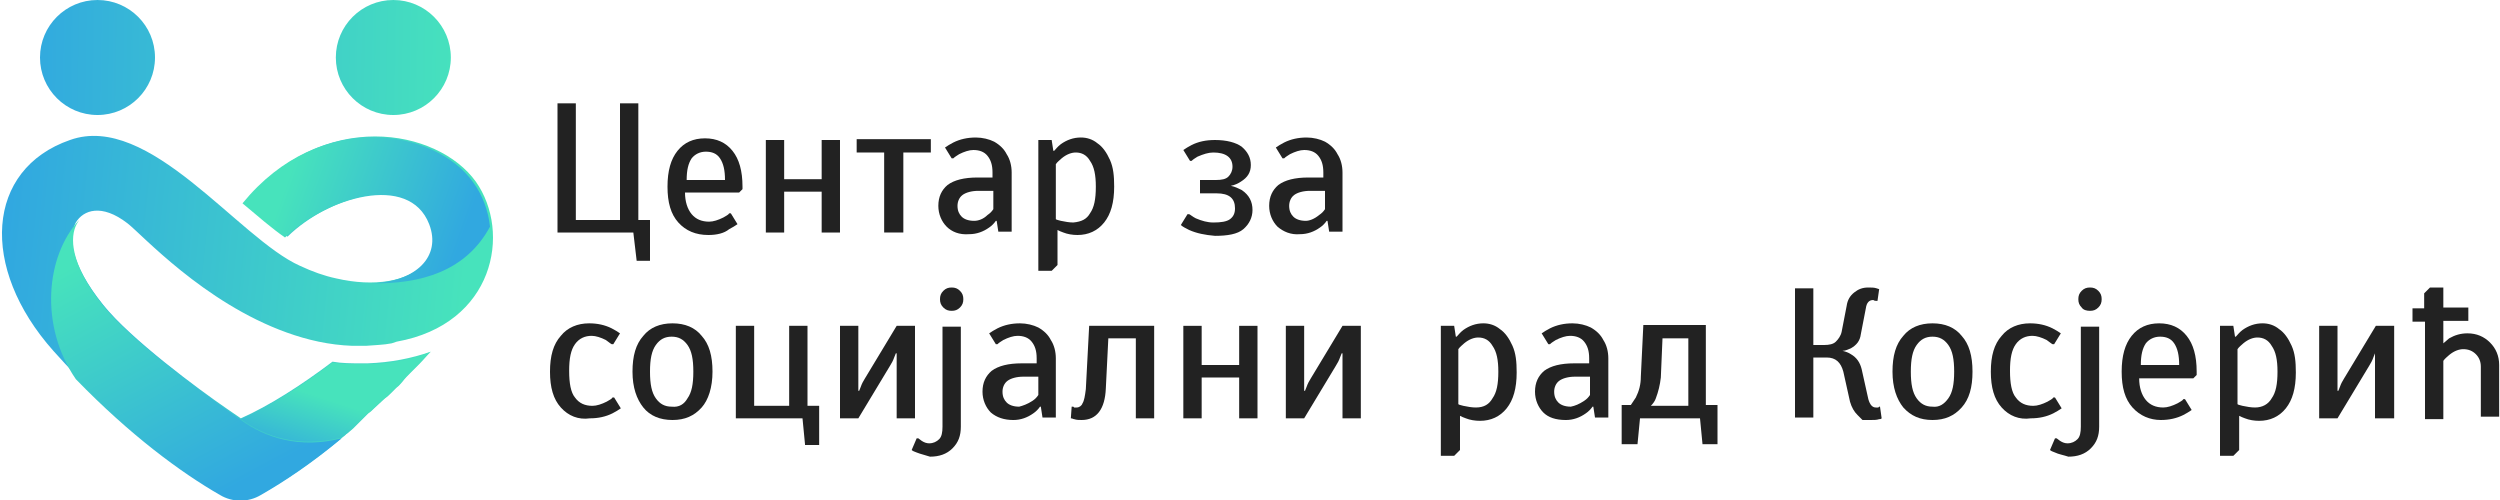 <?xml version="1.0" encoding="utf-8"?>
<!-- Generator: Adobe Illustrator 23.0.1, SVG Export Plug-In . SVG Version: 6.00 Build 0)  -->
<svg version="1.1" id="Layer_1" xmlns="http://www.w3.org/2000/svg" xmlns:xlink="http://www.w3.org/1999/xlink" x="0px" y="0px"
	 viewBox="0 0 300 60" style="enable-background:new 0 0 300 60;" xml:space="preserve">
<style type="text/css">
	.st0{fill:#222222;}
	.st1{fill:url(#SVGID_1_);}
	.st2{fill:url(#SVGID_2_);}
	.st3{fill:url(#SVGID_3_);}
	.st4{fill:#FDC904;}
	.st5{fill:url(#SVGID_4_);}
	.st6{fill:url(#SVGID_5_);}
	.st7{fill:url(#SVGID_6_);}
</style>
<g>
	<path class="st0" d="M76.4,31.3L76,27.9h-9.1V12.4h2.2v14h5.3v-14h2.2v14h1.4v4.9H76.4z"/>
	<path class="st0" d="M81.4,26.7c-0.9-1-1.3-2.4-1.3-4.3c0-1.9,0.4-3.3,1.2-4.3c0.8-1,1.9-1.5,3.3-1.5c1.4,0,2.5,0.5,3.3,1.5
		c0.8,1,1.2,2.4,1.2,4.3v0.3l-0.4,0.4h-6.5c0,1.1,0.3,2,0.8,2.6c0.5,0.6,1.2,0.9,2.1,0.9c0.5,0,1.1-0.2,1.7-0.5
		c0.3-0.2,0.6-0.3,0.7-0.5h0.2l0.8,1.3c-0.3,0.2-0.6,0.4-1,0.6C86.9,28,86,28.2,85,28.2C83.5,28.2,82.3,27.7,81.4,26.7z M87,21.6
		c0-1.2-0.2-2-0.6-2.6c-0.4-0.6-1-0.8-1.7-0.8c-0.7,0-1.3,0.3-1.7,0.8c-0.4,0.6-0.6,1.4-0.6,2.6H87z"/>
	<path class="st0" d="M91.9,27.9V16.8h2.2v4.7h4.5v-4.7h2.2v11.1h-2.2V23h-4.5v4.9H91.9z"/>
	<path class="st0" d="M106.1,27.9v-9.6h-3.3v-1.6h8.9v1.6h-3.3v9.6H106.1z"/>
	<path class="st0" d="M113.6,27.2c-0.6-0.6-1-1.5-1-2.5c0-1.1,0.4-1.9,1.1-2.5c0.8-0.6,2-0.9,3.6-0.9h1.8v-0.6c0-0.9-0.2-1.5-0.6-2
		c-0.4-0.5-1-0.7-1.7-0.7c-0.5,0-1.1,0.2-1.7,0.5c-0.3,0.2-0.5,0.3-0.7,0.5h-0.2l-0.8-1.3c0.3-0.2,0.6-0.4,1-0.6
		c0.8-0.4,1.7-0.6,2.7-0.6c0.8,0,1.6,0.2,2.2,0.5c0.7,0.4,1.2,0.9,1.5,1.5c0.4,0.6,0.6,1.4,0.6,2.2v7.1h-1.6l-0.2-1.3h-0.1
		c-0.2,0.3-0.5,0.6-0.8,0.8c-0.7,0.5-1.5,0.8-2.4,0.8C115.1,28.2,114.2,27.8,113.6,27.2z M118.5,25.8c0.3-0.2,0.5-0.4,0.7-0.7v-2.2
		h-1.8c-0.8,0-1.5,0.2-1.9,0.5c-0.4,0.3-0.6,0.8-0.6,1.3c0,0.6,0.2,1,0.5,1.3c0.3,0.3,0.8,0.5,1.5,0.5
		C117.4,26.5,118,26.3,118.5,25.8z"/>
	<path class="st0" d="M124.6,16.8h1.6l0.2,1.3h0.1c0.2-0.2,0.4-0.5,0.8-0.8c0.7-0.5,1.5-0.8,2.4-0.8c0.7,0,1.4,0.2,2,0.7
		c0.6,0.4,1.1,1.1,1.5,2c0.4,0.9,0.5,1.9,0.5,3.2c0,1.9-0.4,3.3-1.2,4.3c-0.8,1-1.9,1.5-3.2,1.5c-0.6,0-1.2-0.1-1.7-0.3
		c-0.3-0.1-0.5-0.2-0.7-0.3v4.2l-0.7,0.7h-1.6V16.8z M130.8,25.6c0.5-0.7,0.7-1.7,0.7-3.2c0-1.4-0.2-2.4-0.7-3.1c-0.4-0.7-1-1-1.7-1
		c-0.5,0-1.1,0.2-1.7,0.7c-0.2,0.2-0.5,0.4-0.7,0.7v6.6c0.1,0.1,0.3,0.1,0.6,0.2c0.5,0.1,1,0.2,1.5,0.2
		C129.8,26.6,130.4,26.3,130.8,25.6z"/>
	<path class="st0" d="M142.7,27.6c-0.4-0.2-0.8-0.4-1-0.6l0.8-1.3h0.2c0.2,0.1,0.4,0.3,0.8,0.5c0.7,0.3,1.4,0.5,2.1,0.5
		c0.9,0,1.6-0.1,2-0.4c0.4-0.3,0.6-0.7,0.6-1.3c0-1.2-0.7-1.8-2.2-1.8H144v-1.6h1.9c0.7,0,1.2-0.1,1.5-0.4c0.3-0.3,0.5-0.7,0.5-1.2
		c0-1.1-0.8-1.7-2.3-1.7c-0.6,0-1.2,0.2-1.9,0.5c-0.3,0.2-0.5,0.3-0.7,0.5h-0.2l-0.8-1.3c0.3-0.2,0.6-0.4,1-0.6
		c0.8-0.4,1.7-0.6,2.8-0.6c1.4,0,2.5,0.3,3.2,0.8c0.7,0.6,1.1,1.3,1.1,2.2c0,0.9-0.4,1.5-1.2,2c-0.3,0.2-0.7,0.4-1.2,0.5
		c0.5,0.1,0.9,0.3,1.3,0.5c0.9,0.6,1.3,1.4,1.3,2.4c0,0.9-0.4,1.7-1.1,2.3c-0.7,0.6-1.9,0.8-3.4,0.8C144.6,28.2,143.6,28,142.7,27.6
		z"/>
	<path class="st0" d="M153.3,27.2c-0.6-0.6-1-1.5-1-2.5c0-1.1,0.4-1.9,1.1-2.5c0.8-0.6,2-0.9,3.6-0.9h1.8v-0.6c0-0.9-0.2-1.5-0.6-2
		c-0.4-0.5-1-0.7-1.7-0.7c-0.5,0-1.1,0.2-1.7,0.5c-0.3,0.2-0.5,0.3-0.7,0.5h-0.2l-0.8-1.3c0.3-0.2,0.6-0.4,1-0.6
		c0.8-0.4,1.7-0.6,2.7-0.6c0.8,0,1.6,0.2,2.2,0.5c0.7,0.4,1.2,0.9,1.5,1.5c0.4,0.6,0.6,1.4,0.6,2.2v7.1h-1.6l-0.2-1.3h-0.1
		c-0.2,0.3-0.5,0.6-0.8,0.8c-0.7,0.5-1.5,0.8-2.4,0.8C154.9,28.2,154,27.8,153.3,27.2z M158.3,25.8c0.3-0.2,0.5-0.4,0.7-0.7v-2.2
		h-1.8c-0.8,0-1.5,0.2-1.9,0.5c-0.4,0.3-0.6,0.8-0.6,1.3c0,0.6,0.2,1,0.5,1.3c0.3,0.3,0.8,0.5,1.5,0.5
		C157.1,26.5,157.7,26.3,158.3,25.8z"/>
	<path class="st0" d="M67.3,48.9c-0.9-1-1.3-2.4-1.3-4.3s0.4-3.3,1.3-4.3c0.8-1,2-1.5,3.4-1.5c1,0,1.9,0.2,2.7,0.6
		c0.4,0.2,0.7,0.4,1,0.6l-0.8,1.3h-0.2c-0.2-0.1-0.4-0.3-0.7-0.5c-0.6-0.3-1.2-0.5-1.7-0.5c-0.8,0-1.5,0.3-2,1
		c-0.5,0.7-0.7,1.7-0.7,3.2c0,1.5,0.2,2.6,0.7,3.2c0.5,0.7,1.2,1,2.1,1c0.5,0,1.1-0.2,1.7-0.5c0.3-0.2,0.6-0.3,0.7-0.5h0.2l0.8,1.3
		c-0.3,0.2-0.6,0.4-1,0.6c-0.8,0.4-1.7,0.6-2.7,0.6C69.4,50.4,68.2,49.9,67.3,48.9z"/>
	<path class="st0" d="M77.2,48.9c-0.8-1-1.3-2.4-1.3-4.3s0.4-3.3,1.3-4.3c0.8-1,2-1.5,3.5-1.5c1.5,0,2.7,0.5,3.5,1.5
		c0.9,1,1.3,2.4,1.3,4.3S85,48,84.2,48.9c-0.9,1-2,1.5-3.5,1.5C79.2,50.4,78,49.9,77.2,48.9z M82.5,47.8c0.5-0.7,0.7-1.7,0.7-3.2
		s-0.2-2.5-0.7-3.2c-0.5-0.7-1.1-1-1.9-1c-0.8,0-1.4,0.3-1.9,1c-0.5,0.7-0.7,1.7-0.7,3.2s0.2,2.5,0.7,3.2c0.5,0.7,1.1,1,1.9,1
		C81.5,48.9,82.1,48.5,82.5,47.8z"/>
	<path class="st0" d="M96.6,53.3l-0.3-3.1h-8V39.1h2.2v9.6h4.2v-9.6h2.2v9.6h1.4v4.7H96.6z"/>
	<path class="st0" d="M100.8,39.1h2.2v6.3c0,0.2,0,0.6,0,1l0,0.5h0.1l0.2-0.5c0.1-0.3,0.3-0.7,0.5-1l3.8-6.3h2.2v11.1h-2.2v-6.3
		c0-0.2,0-0.6,0-1l0-0.5h-0.1l-0.2,0.5c-0.1,0.3-0.3,0.7-0.5,1l-3.8,6.3h-2.2V39.1z"/>
	<path class="st0" d="M110,54.3c-0.3-0.1-0.5-0.2-0.6-0.3l0.6-1.4h0.2c0.1,0.1,0.3,0.2,0.4,0.3c0.3,0.2,0.6,0.3,0.9,0.3
		c0.5,0,0.9-0.2,1.2-0.5c0.3-0.3,0.4-0.8,0.4-1.5v-12h2.2v12c0,1.1-0.3,1.9-1,2.6c-0.7,0.7-1.6,1-2.7,1
		C111,54.6,110.5,54.5,110,54.3z M113.2,36.9c-0.3-0.3-0.4-0.6-0.4-1c0-0.4,0.1-0.7,0.4-1c0.3-0.3,0.6-0.4,1-0.4
		c0.4,0,0.7,0.1,1,0.4c0.3,0.3,0.4,0.6,0.4,1c0,0.4-0.1,0.7-0.4,1c-0.3,0.3-0.6,0.4-1,0.4C113.8,37.3,113.5,37.2,113.2,36.9z"/>
	<path class="st0" d="M118.9,49.5c-0.6-0.6-1-1.5-1-2.5c0-1.1,0.4-1.9,1.1-2.5c0.8-0.6,2-0.9,3.6-0.9h1.8v-0.6c0-0.9-0.2-1.5-0.6-2
		c-0.4-0.5-1-0.7-1.7-0.7c-0.5,0-1.1,0.2-1.7,0.5c-0.3,0.2-0.5,0.3-0.7,0.5h-0.2l-0.8-1.3c0.3-0.2,0.6-0.4,1-0.6
		c0.8-0.4,1.7-0.6,2.7-0.6c0.8,0,1.6,0.2,2.2,0.5c0.7,0.4,1.2,0.9,1.5,1.5c0.4,0.6,0.6,1.4,0.6,2.2v7.1h-1.6l-0.2-1.3h-0.1
		c-0.2,0.3-0.5,0.6-0.8,0.8c-0.7,0.5-1.5,0.8-2.4,0.8C120.5,50.4,119.6,50.1,118.9,49.5z M123.9,48.1c0.3-0.2,0.5-0.4,0.7-0.7v-2.2
		h-1.8c-0.8,0-1.5,0.2-1.9,0.5c-0.4,0.3-0.6,0.8-0.6,1.3c0,0.6,0.2,1,0.5,1.3c0.3,0.3,0.8,0.5,1.5,0.5
		C122.7,48.7,123.3,48.5,123.9,48.1z"/>
	<path class="st0" d="M128.9,50.3c-0.1,0-0.2-0.1-0.4-0.1l0.1-1.4h0.2l0.1,0.1c0.1,0,0.3,0,0.3,0c0.3,0,0.6-0.2,0.7-0.5
		c0.2-0.3,0.3-0.9,0.4-1.7l0.4-7.6h7.8v11.1h-2.2v-9.6H133l-0.3,6c-0.1,2.5-1.1,3.8-2.9,3.8C129.5,50.4,129.2,50.4,128.9,50.3z"/>
	<path class="st0" d="M142,50.2V39.1h2.2v4.7h4.5v-4.7h2.2v11.1h-2.2v-4.9h-4.5v4.9H142z"/>
	<path class="st0" d="M154.3,39.1h2.2v6.3c0,0.2,0,0.6,0,1l0,0.5h0.1l0.2-0.5c0.1-0.3,0.3-0.7,0.5-1l3.8-6.3h2.2v11.1h-2.2v-6.3
		c0-0.2,0-0.6,0-1l0-0.5h-0.1l-0.2,0.5c-0.1,0.3-0.3,0.7-0.5,1l-3.8,6.3h-2.2V39.1z"/>
	<path class="st0" d="M172.9,39.1h1.6l0.2,1.3h0.1c0.2-0.2,0.4-0.5,0.8-0.8c0.7-0.5,1.5-0.8,2.4-0.8c0.7,0,1.4,0.2,2,0.7
		c0.6,0.4,1.1,1.1,1.5,2c0.4,0.9,0.5,1.9,0.5,3.2c0,1.9-0.4,3.3-1.2,4.3c-0.8,1-1.9,1.5-3.2,1.5c-0.6,0-1.2-0.1-1.7-0.3
		c-0.3-0.1-0.5-0.2-0.7-0.3V54l-0.7,0.7h-1.6V39.1z M179.1,47.8c0.5-0.7,0.7-1.7,0.7-3.2c0-1.4-0.2-2.4-0.7-3.1c-0.4-0.7-1-1-1.7-1
		c-0.5,0-1.1,0.2-1.7,0.7c-0.2,0.2-0.5,0.4-0.7,0.7v6.6c0.1,0.1,0.3,0.1,0.6,0.2c0.5,0.1,1,0.2,1.5,0.2
		C178.1,48.9,178.7,48.5,179.1,47.8z"/>
	<path class="st0" d="M185.2,49.5c-0.6-0.6-1-1.5-1-2.5c0-1.1,0.4-1.9,1.1-2.5c0.8-0.6,2-0.9,3.6-0.9h1.8v-0.6c0-0.9-0.2-1.5-0.6-2
		c-0.4-0.5-1-0.7-1.7-0.7c-0.5,0-1.1,0.2-1.7,0.5c-0.3,0.2-0.5,0.3-0.7,0.5h-0.2l-0.8-1.3c0.3-0.2,0.6-0.4,1-0.6
		c0.8-0.4,1.7-0.6,2.7-0.6c0.8,0,1.6,0.2,2.2,0.5c0.7,0.4,1.2,0.9,1.5,1.5c0.4,0.6,0.6,1.4,0.6,2.2v7.1h-1.6l-0.2-1.3h-0.1
		c-0.2,0.3-0.5,0.6-0.8,0.8c-0.7,0.5-1.5,0.8-2.4,0.8C186.7,50.4,185.8,50.1,185.2,49.5z M190.1,48.1c0.3-0.2,0.5-0.4,0.7-0.7v-2.2
		H189c-0.8,0-1.5,0.2-1.9,0.5c-0.4,0.3-0.6,0.8-0.6,1.3c0,0.6,0.2,1,0.5,1.3c0.3,0.3,0.8,0.5,1.5,0.5
		C189,48.7,189.5,48.5,190.1,48.1z"/>
	<path class="st0" d="M194.6,48.6h1.1c0.2-0.3,0.4-0.6,0.6-0.9c0.4-0.8,0.6-1.6,0.6-2.5l0.3-6.2h7.5v9.6h1.4v4.7h-1.8l-0.3-3.1h-7.2
		l-0.3,3.1h-1.9V48.6z M202.6,48.6v-8h-3.1l-0.2,4.7c-0.1,0.9-0.3,1.7-0.6,2.5c-0.1,0.3-0.3,0.6-0.6,0.9H202.6z"/>
	<path class="st0" d="M223.5,50.4c0,0-0.2-0.2-0.6-0.6c-0.4-0.4-0.7-0.9-0.9-1.6l-0.8-3.6c-0.3-1.1-0.9-1.7-2-1.7h-1.6v7.2h-2.2
		V34.6h2.2v6.8h1.3c0.6,0,1.1-0.1,1.4-0.4s0.6-0.7,0.7-1.2l0.6-3.1c0.1-0.7,0.4-1.2,0.9-1.6s1-0.6,1.7-0.6c0.4,0,0.7,0,1,0.1
		l0.3,0.1l-0.2,1.4h-0.1l-0.1,0c-0.2,0-0.3-0.1-0.3-0.1c-0.5,0-0.8,0.3-0.9,1l-0.6,3.1c-0.1,0.8-0.5,1.3-1.2,1.7
		c-0.3,0.1-0.6,0.3-1,0.3c0.4,0.1,0.7,0.2,1,0.4c0.7,0.4,1.1,1,1.3,1.8l0.8,3.6c0.2,0.7,0.5,1,0.9,1c0.1,0,0.2,0,0.3,0l0.1-0.1h0.1
		l0.2,1.4c-0.1,0.1-0.2,0.1-0.3,0.1c-0.3,0.1-0.6,0.1-1,0.1C223.9,50.4,223.5,50.4,223.5,50.4z"/>
	<path class="st0" d="M228.4,48.9c-0.8-1-1.3-2.4-1.3-4.3s0.4-3.3,1.3-4.3c0.8-1,2-1.5,3.5-1.5c1.5,0,2.7,0.5,3.5,1.5
		c0.9,1,1.3,2.4,1.3,4.3s-0.4,3.3-1.3,4.3s-2,1.5-3.5,1.5C230.4,50.4,229.3,49.9,228.4,48.9z M233.8,47.8c0.5-0.7,0.7-1.7,0.7-3.2
		s-0.2-2.5-0.7-3.2c-0.5-0.7-1.1-1-1.9-1c-0.8,0-1.4,0.3-1.9,1c-0.5,0.7-0.7,1.7-0.7,3.2s0.2,2.5,0.7,3.2c0.5,0.7,1.1,1,1.9,1
		C232.7,48.9,233.3,48.5,233.8,47.8z"/>
	<path class="st0" d="M240.2,48.9c-0.9-1-1.3-2.4-1.3-4.3s0.4-3.3,1.3-4.3c0.8-1,2-1.5,3.4-1.5c1,0,1.9,0.2,2.7,0.6
		c0.4,0.2,0.7,0.4,1,0.6l-0.8,1.3h-0.2c-0.2-0.1-0.4-0.3-0.7-0.5c-0.6-0.3-1.2-0.5-1.7-0.5c-0.8,0-1.5,0.3-2,1
		c-0.5,0.7-0.7,1.7-0.7,3.2c0,1.5,0.2,2.6,0.7,3.2c0.5,0.7,1.2,1,2.1,1c0.5,0,1.1-0.2,1.7-0.5c0.3-0.2,0.6-0.3,0.7-0.5h0.2l0.8,1.3
		c-0.3,0.2-0.6,0.4-1,0.6c-0.8,0.4-1.7,0.6-2.7,0.6C242.3,50.4,241.1,49.9,240.2,48.9z"/>
	<path class="st0" d="M246.6,54.3c-0.3-0.1-0.5-0.2-0.6-0.3l0.6-1.4h0.2c0.1,0.1,0.3,0.2,0.4,0.3c0.3,0.2,0.6,0.3,0.9,0.3
		c0.5,0,0.9-0.2,1.2-0.5c0.3-0.3,0.4-0.8,0.4-1.5v-12h2.2v12c0,1.1-0.3,1.9-1,2.6c-0.7,0.7-1.6,1-2.7,1
		C247.6,54.6,247,54.5,246.6,54.3z M249.8,36.9c-0.3-0.3-0.4-0.6-0.4-1c0-0.4,0.1-0.7,0.4-1s0.6-0.4,1-0.4c0.4,0,0.7,0.1,1,0.4
		s0.4,0.6,0.4,1c0,0.4-0.1,0.7-0.4,1c-0.3,0.3-0.6,0.4-1,0.4C250.4,37.3,250,37.2,249.8,36.9z"/>
	<path class="st0" d="M255.9,48.9c-0.9-1-1.3-2.4-1.3-4.3c0-1.9,0.4-3.3,1.2-4.3c0.8-1,1.9-1.5,3.3-1.5c1.4,0,2.5,0.5,3.3,1.5
		c0.8,1,1.2,2.4,1.2,4.3V45l-0.4,0.4h-6.5c0,1.1,0.3,2,0.8,2.6c0.5,0.6,1.2,0.9,2.1,0.9c0.5,0,1.1-0.2,1.7-0.5
		c0.3-0.2,0.6-0.3,0.7-0.5h0.2l0.8,1.3c-0.3,0.2-0.6,0.4-1,0.6c-0.8,0.4-1.7,0.6-2.7,0.6C258,50.4,256.8,49.9,255.9,48.9z
		 M261.5,43.8c0-1.2-0.2-2-0.6-2.6c-0.4-0.6-1-0.8-1.7-0.8c-0.7,0-1.3,0.3-1.7,0.8c-0.4,0.6-0.6,1.4-0.6,2.6H261.5z"/>
	<path class="st0" d="M266.4,39.1h1.6l0.2,1.3h0.1c0.2-0.2,0.4-0.5,0.8-0.8c0.7-0.5,1.5-0.8,2.4-0.8c0.7,0,1.4,0.2,2,0.7
		c0.6,0.4,1.1,1.1,1.5,2c0.4,0.9,0.5,1.9,0.5,3.2c0,1.9-0.4,3.3-1.2,4.3c-0.8,1-1.9,1.5-3.2,1.5c-0.6,0-1.2-0.1-1.7-0.3
		c-0.3-0.1-0.5-0.2-0.7-0.3V54l-0.7,0.7h-1.6V39.1z M272.6,47.8c0.5-0.7,0.7-1.7,0.7-3.2c0-1.4-0.2-2.4-0.7-3.1c-0.4-0.7-1-1-1.7-1
		c-0.5,0-1.1,0.2-1.7,0.7c-0.2,0.2-0.5,0.4-0.7,0.7v6.6c0.1,0.1,0.3,0.1,0.6,0.2c0.5,0.1,1,0.2,1.5,0.2
		C271.5,48.9,272.2,48.5,272.6,47.8z"/>
	<path class="st0" d="M278.3,39.1h2.2v6.3c0,0.2,0,0.6,0,1l0,0.5h0.1l0.2-0.5c0.1-0.3,0.3-0.7,0.5-1l3.8-6.3h2.2v11.1H285v-6.3
		c0-0.2,0-0.6,0-1l0-0.5H285l-0.2,0.5c-0.1,0.3-0.3,0.7-0.5,1l-3.8,6.3h-2.2V39.1z"/>
	<path class="st0" d="M290.9,38.6h-1.4v-1.6h1.4v-1.8l0.7-0.7h1.6v2.4h3v1.6h-3v2.7c0.2-0.2,0.5-0.4,0.7-0.6
		c0.7-0.4,1.4-0.6,2.2-0.6c1.1,0,2,0.4,2.7,1.1c0.7,0.7,1.1,1.6,1.1,2.7v6.2h-2.2V44c0-0.6-0.2-1.1-0.6-1.5
		c-0.4-0.4-0.9-0.6-1.5-0.6c-0.5,0-1.1,0.2-1.7,0.7c-0.2,0.2-0.5,0.4-0.7,0.7v7h-2.2V38.6z"/>
</g>
<g>
	<linearGradient id="SVGID_1_" gradientUnits="userSpaceOnUse" x1="55.149" y1="40.097" x2="0.114" y2="34.492">
		<stop  offset="0" style="stop-color:#47E3BC"/>
		<stop  offset="1" style="stop-color:#31A8E0"/>
	</linearGradient>
	<path class="st1" d="M9.1,26.7c-0.8,1.6-0.9,4.7,3.3,9.9c3.3,4.1,11.4,10.1,14.9,12.5c1,0.7,1.6,1.1,1.6,1.1c0,0,0,0,0,0
		c3.4-1.5,7.3-4,11-6.8c1.1,0.2,2.3,0.2,3.5,0.2c0.2,0,0.4,0,0.7,0c2.8-0.1,5.3-0.6,7.6-1.4c-0.5,0.5-0.9,1-1.4,1.5
		c-0.2,0.2-0.5,0.5-0.7,0.7c-0.1,0.1-0.3,0.3-0.4,0.4c-0.3,0.3-0.6,0.6-0.9,1c-0.2,0.2-0.4,0.5-0.7,0.7c-0.2,0.2-0.4,0.4-0.7,0.7
		c-0.2,0.2-0.4,0.4-0.7,0.6c-0.4,0.4-0.9,0.8-1.3,1.2c-0.2,0.2-0.4,0.4-0.7,0.6c-0.2,0.2-0.4,0.4-0.6,0.6c-0.2,0.2-0.4,0.4-0.6,0.6
		c-0.2,0.2-0.4,0.4-0.6,0.6c-0.2,0.2-0.5,0.4-0.7,0.6c-0.2,0.1-0.3,0.3-0.5,0.4c-3.6,3-6.9,5.2-9.7,6.8c-1.5,0.9-3.4,0.9-4.9,0
		c-5.3-3-12.6-8.6-20.2-17.1c-8.9-10-8.1-21.8,2-25.3c9.5-3.4,20.2,11.8,27.6,15.1c1.5,0.7,2.9,1.2,4.3,1.5
		c4.7,1.1,8.6,0.3,10.5-1.6c1.3-1.3,1.7-3,1-5c-2.4-6.2-12.3-3.3-17.3,1.6c-1.6-1.1-3.3-2.6-5.1-4.1c9.3-11.4,23.1-8.9,27.7-2.5
		c4.3,6.1,2.2,17.1-9.5,19.2L47,41.2c-1,0.2-2,0.2-3.1,0.3c-0.5,0-1.1,0-1.6,0c-2.8-0.1-5.4-0.7-7.9-1.6
		C24.4,36.3,17,28.1,15.3,26.8C12.2,24.4,10,25.2,9.1,26.7z"/>
	<linearGradient id="SVGID_2_" gradientUnits="userSpaceOnUse" x1="34.613" y1="21.207" x2="55.461" y2="28.605">
		<stop  offset="0" style="stop-color:#47E3BC"/>
		<stop  offset="1" style="stop-color:#31A8E0"/>
	</linearGradient>
	<path class="st2" d="M58.8,27.2c-0.2-1.9-0.9-3.8-2-5.3c-4.5-6.4-18.4-8.9-27.7,2.5c1.8,1.5,3.5,3,5.1,4.1c5-4.8,14.9-7.8,17.3-1.6
		c1.5,3.9-1.6,6.9-6.9,7.1C50.4,34.1,55.9,32.6,58.8,27.2z"/>
	<linearGradient id="SVGID_3_" gradientUnits="userSpaceOnUse" x1="39.638" y1="47.999" x2="36.92" y2="56.304">
		<stop  offset="0" style="stop-color:#47E3BC"/>
		<stop  offset="1" style="stop-color:#31A8E0"/>
	</linearGradient>
	<path class="st3" d="M51.5,42.3c-0.5,0.5-0.9,1-1.4,1.5c-0.2,0.2-0.5,0.5-0.7,0.7c-0.1,0.1-0.3,0.3-0.4,0.4c-0.3,0.3-0.6,0.6-0.9,1
		c-0.2,0.2-0.4,0.5-0.7,0.7c-0.2,0.2-0.4,0.4-0.7,0.7c-0.2,0.2-0.4,0.4-0.7,0.6c-0.4,0.4-0.9,0.8-1.3,1.2c-0.2,0.2-0.4,0.4-0.7,0.6
		c-0.2,0.2-0.4,0.4-0.6,0.6c-0.2,0.2-0.4,0.4-0.6,0.6c-0.2,0.2-0.4,0.4-0.6,0.6c-0.2,0.2-0.5,0.4-0.7,0.6c-0.2,0.1-0.3,0.3-0.5,0.4
		c-5.1,1.3-9.2-0.1-12.1-2.2c0,0,0,0,0,0c3.4-1.5,7.3-4,11-6.8c1.1,0.2,2.3,0.2,3.5,0.2c0.2,0,0.4,0,0.7,0
		C46.7,43.7,49.3,43.2,51.5,42.3z"/>
	<path class="st4" d="M9.5,26.2C9.5,26.2,9.5,26.2,9.5,26.2C9.5,26.2,9.5,26.2,9.5,26.2z"/>
	<linearGradient id="SVGID_4_" gradientUnits="userSpaceOnUse" x1="14.23" y1="28.928" x2="29.586" y2="57.623">
		<stop  offset="0" style="stop-color:#47E3BC"/>
		<stop  offset="1" style="stop-color:#31A8E0"/>
	</linearGradient>
	<path class="st5" d="M9.1,45.5c6.5,6.7,12.6,11.2,17.3,13.9c1.5,0.9,3.4,0.9,4.9,0c2.8-1.6,6.1-3.8,9.7-6.8
		c-5.1,1.3-9.2-0.1-12.1-2.2c0,0-12.2-8.4-16.4-13.6c-4.2-5.2-4.1-8.4-3.3-9.9c0.1-0.2,0.2-0.3,0.3-0.5C5.5,30.7,4.7,39.1,9.1,45.5z
		"/>
	<linearGradient id="SVGID_5_" gradientUnits="userSpaceOnUse" x1="55.948" y1="7.686" x2="2.643" y2="6.78">
		<stop  offset="0" style="stop-color:#47E3BC"/>
		<stop  offset="1" style="stop-color:#31A8E0"/>
	</linearGradient>
	<circle class="st6" cx="11.7" cy="6.9" r="6.9"/>
	<linearGradient id="SVGID_6_" gradientUnits="userSpaceOnUse" x1="55.958" y1="7.082" x2="2.653" y2="6.176">
		<stop  offset="0" style="stop-color:#47E3BC"/>
		<stop  offset="1" style="stop-color:#31A8E0"/>
	</linearGradient>
	<circle class="st7" cx="47.2" cy="6.9" r="6.9"/>
</g>
</svg>
